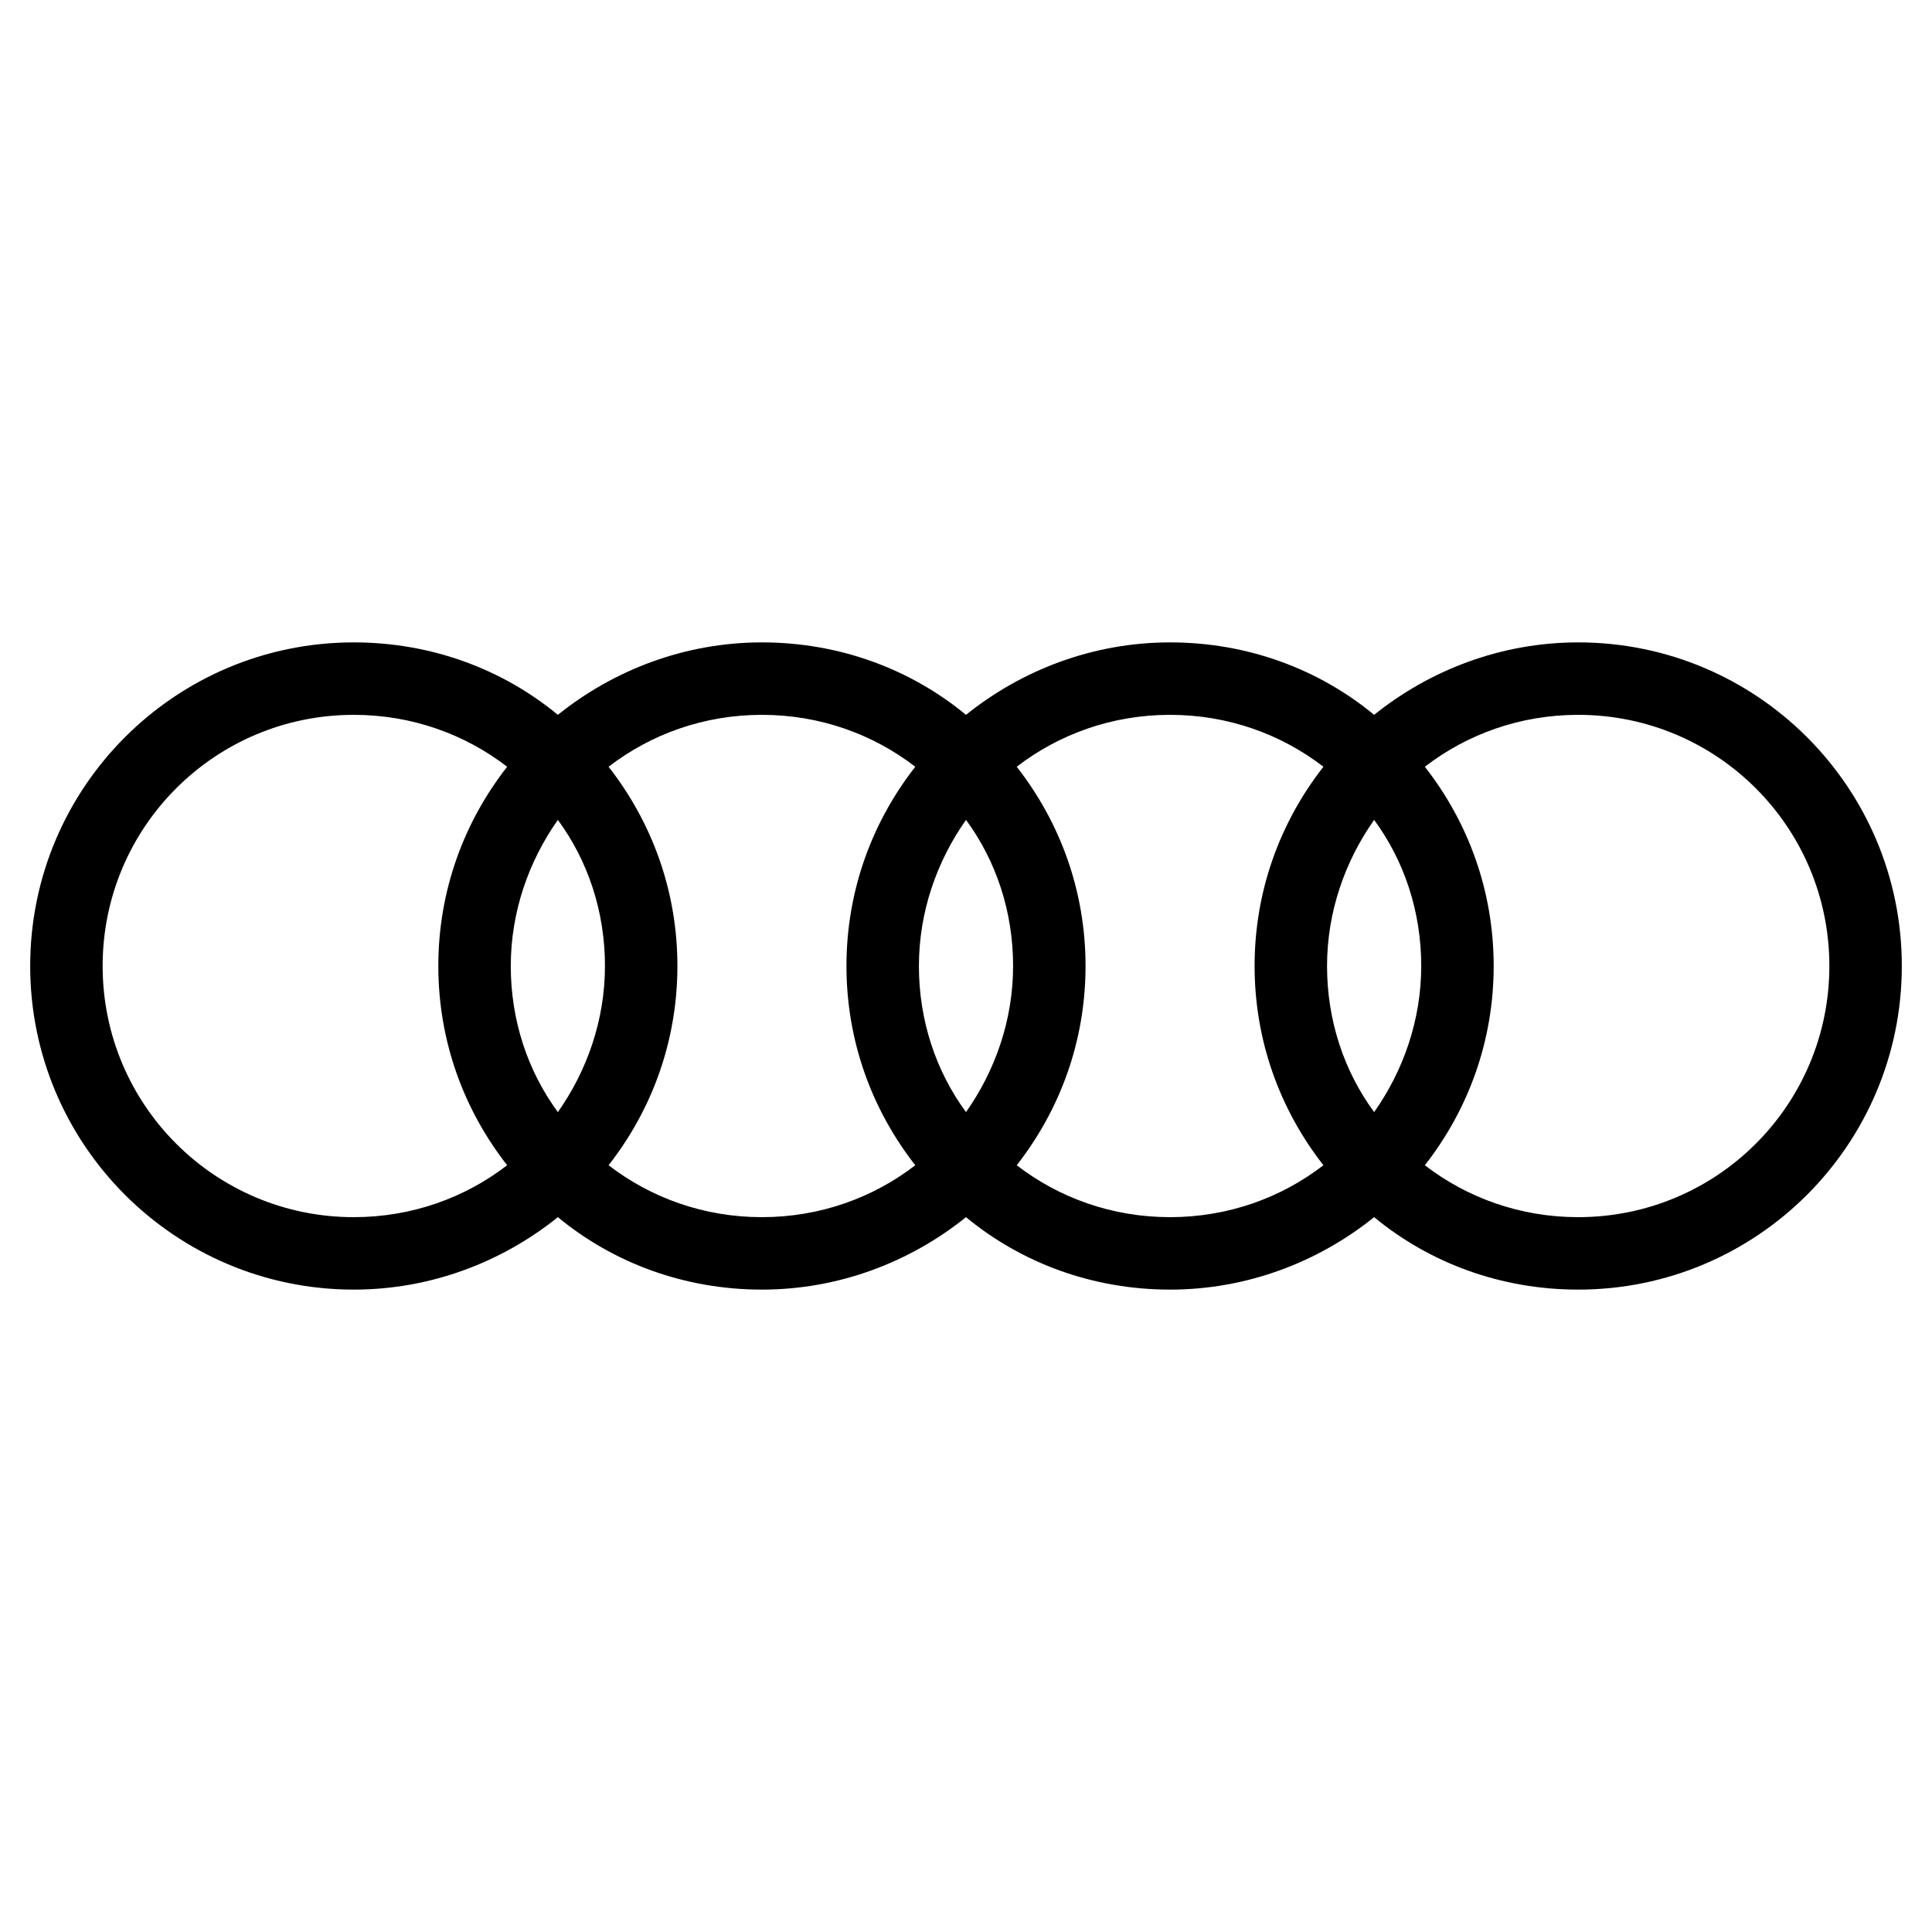 <?xml version="1.0" encoding="UTF-8"?>
<svg id="Layer_2" data-name="Layer 2" xmlns="http://www.w3.org/2000/svg" xmlns:xlink="http://www.w3.org/1999/xlink" viewBox="0 0 16 16">
  <defs>
    <style>
      .cls-1 {
        clip-path: url(#clippath);
      }

      .cls-2 {
        fill: none;
      }

      .cls-2, .cls-3 {
        stroke-width: 0px;
      }
    </style>
    <clipPath id="clippath">
      <rect class="cls-2" x=".25" y="5.32" width="15.5" height="5.36"/>
    </clipPath>
  </defs>
  <g id="Layer_1-2" data-name="Layer 1">
    <g>
      <rect class="cls-2" width="16" height="16"/>
      <g class="cls-1">
        <path class="cls-3" d="m13.07,10.08c-.48,0-.92-.16-1.27-.43.36-.46.57-1.03.57-1.65s-.21-1.19-.57-1.65c.35-.27.79-.43,1.27-.43,1.15,0,2.08.93,2.08,2.08s-.93,2.08-2.08,2.08m-4.65-.43c.36-.46.57-1.03.57-1.65s-.21-1.19-.57-1.65c.35-.27.79-.43,1.27-.43s.92.16,1.27.43c-.36.46-.57,1.03-.57,1.65s.21,1.19.57,1.65c-.35.27-.79.43-1.27.43s-.92-.16-1.27-.43m-3.38,0c.36-.46.57-1.03.57-1.65s-.21-1.19-.57-1.65c.35-.27.79-.43,1.27-.43s.92.16,1.27.43c-.36.46-.57,1.03-.57,1.65s.21,1.19.57,1.65c-.35.27-.79.43-1.27.43s-.92-.16-1.27-.43M.85,8c0-1.15.93-2.08,2.08-2.08.48,0,.92.16,1.27.43-.36.46-.57,1.03-.57,1.65s.21,1.19.57,1.65c-.35.27-.79.43-1.27.43-1.15,0-2.08-.93-2.08-2.08m3.77,1.21c-.25-.34-.39-.76-.39-1.21s.15-.87.39-1.21c.25.34.39.76.39,1.21s-.15.87-.39,1.21m3.38,0c-.25-.34-.39-.76-.39-1.21s.15-.87.39-1.21c.25.34.39.76.39,1.21s-.15.87-.39,1.21m3.38,0c-.25-.34-.39-.76-.39-1.21s.15-.87.39-1.21c.25.34.39.76.39,1.21s-.15.87-.39,1.21m1.69-3.89c-.64,0-1.23.23-1.69.6-.46-.38-1.05-.6-1.69-.6s-1.23.23-1.69.6c-.46-.38-1.05-.6-1.69-.6s-1.23.23-1.69.6c-.46-.38-1.05-.6-1.69-.6-1.48,0-2.68,1.2-2.68,2.68s1.2,2.68,2.68,2.68c.64,0,1.23-.23,1.69-.6.46.38,1.05.6,1.69.6s1.23-.23,1.69-.6c.46.38,1.05.6,1.69.6s1.23-.23,1.69-.6c.46.38,1.05.6,1.69.6,1.48,0,2.68-1.2,2.68-2.68s-1.2-2.68-2.68-2.68"/>
      </g>
    </g>
  </g>
</svg>